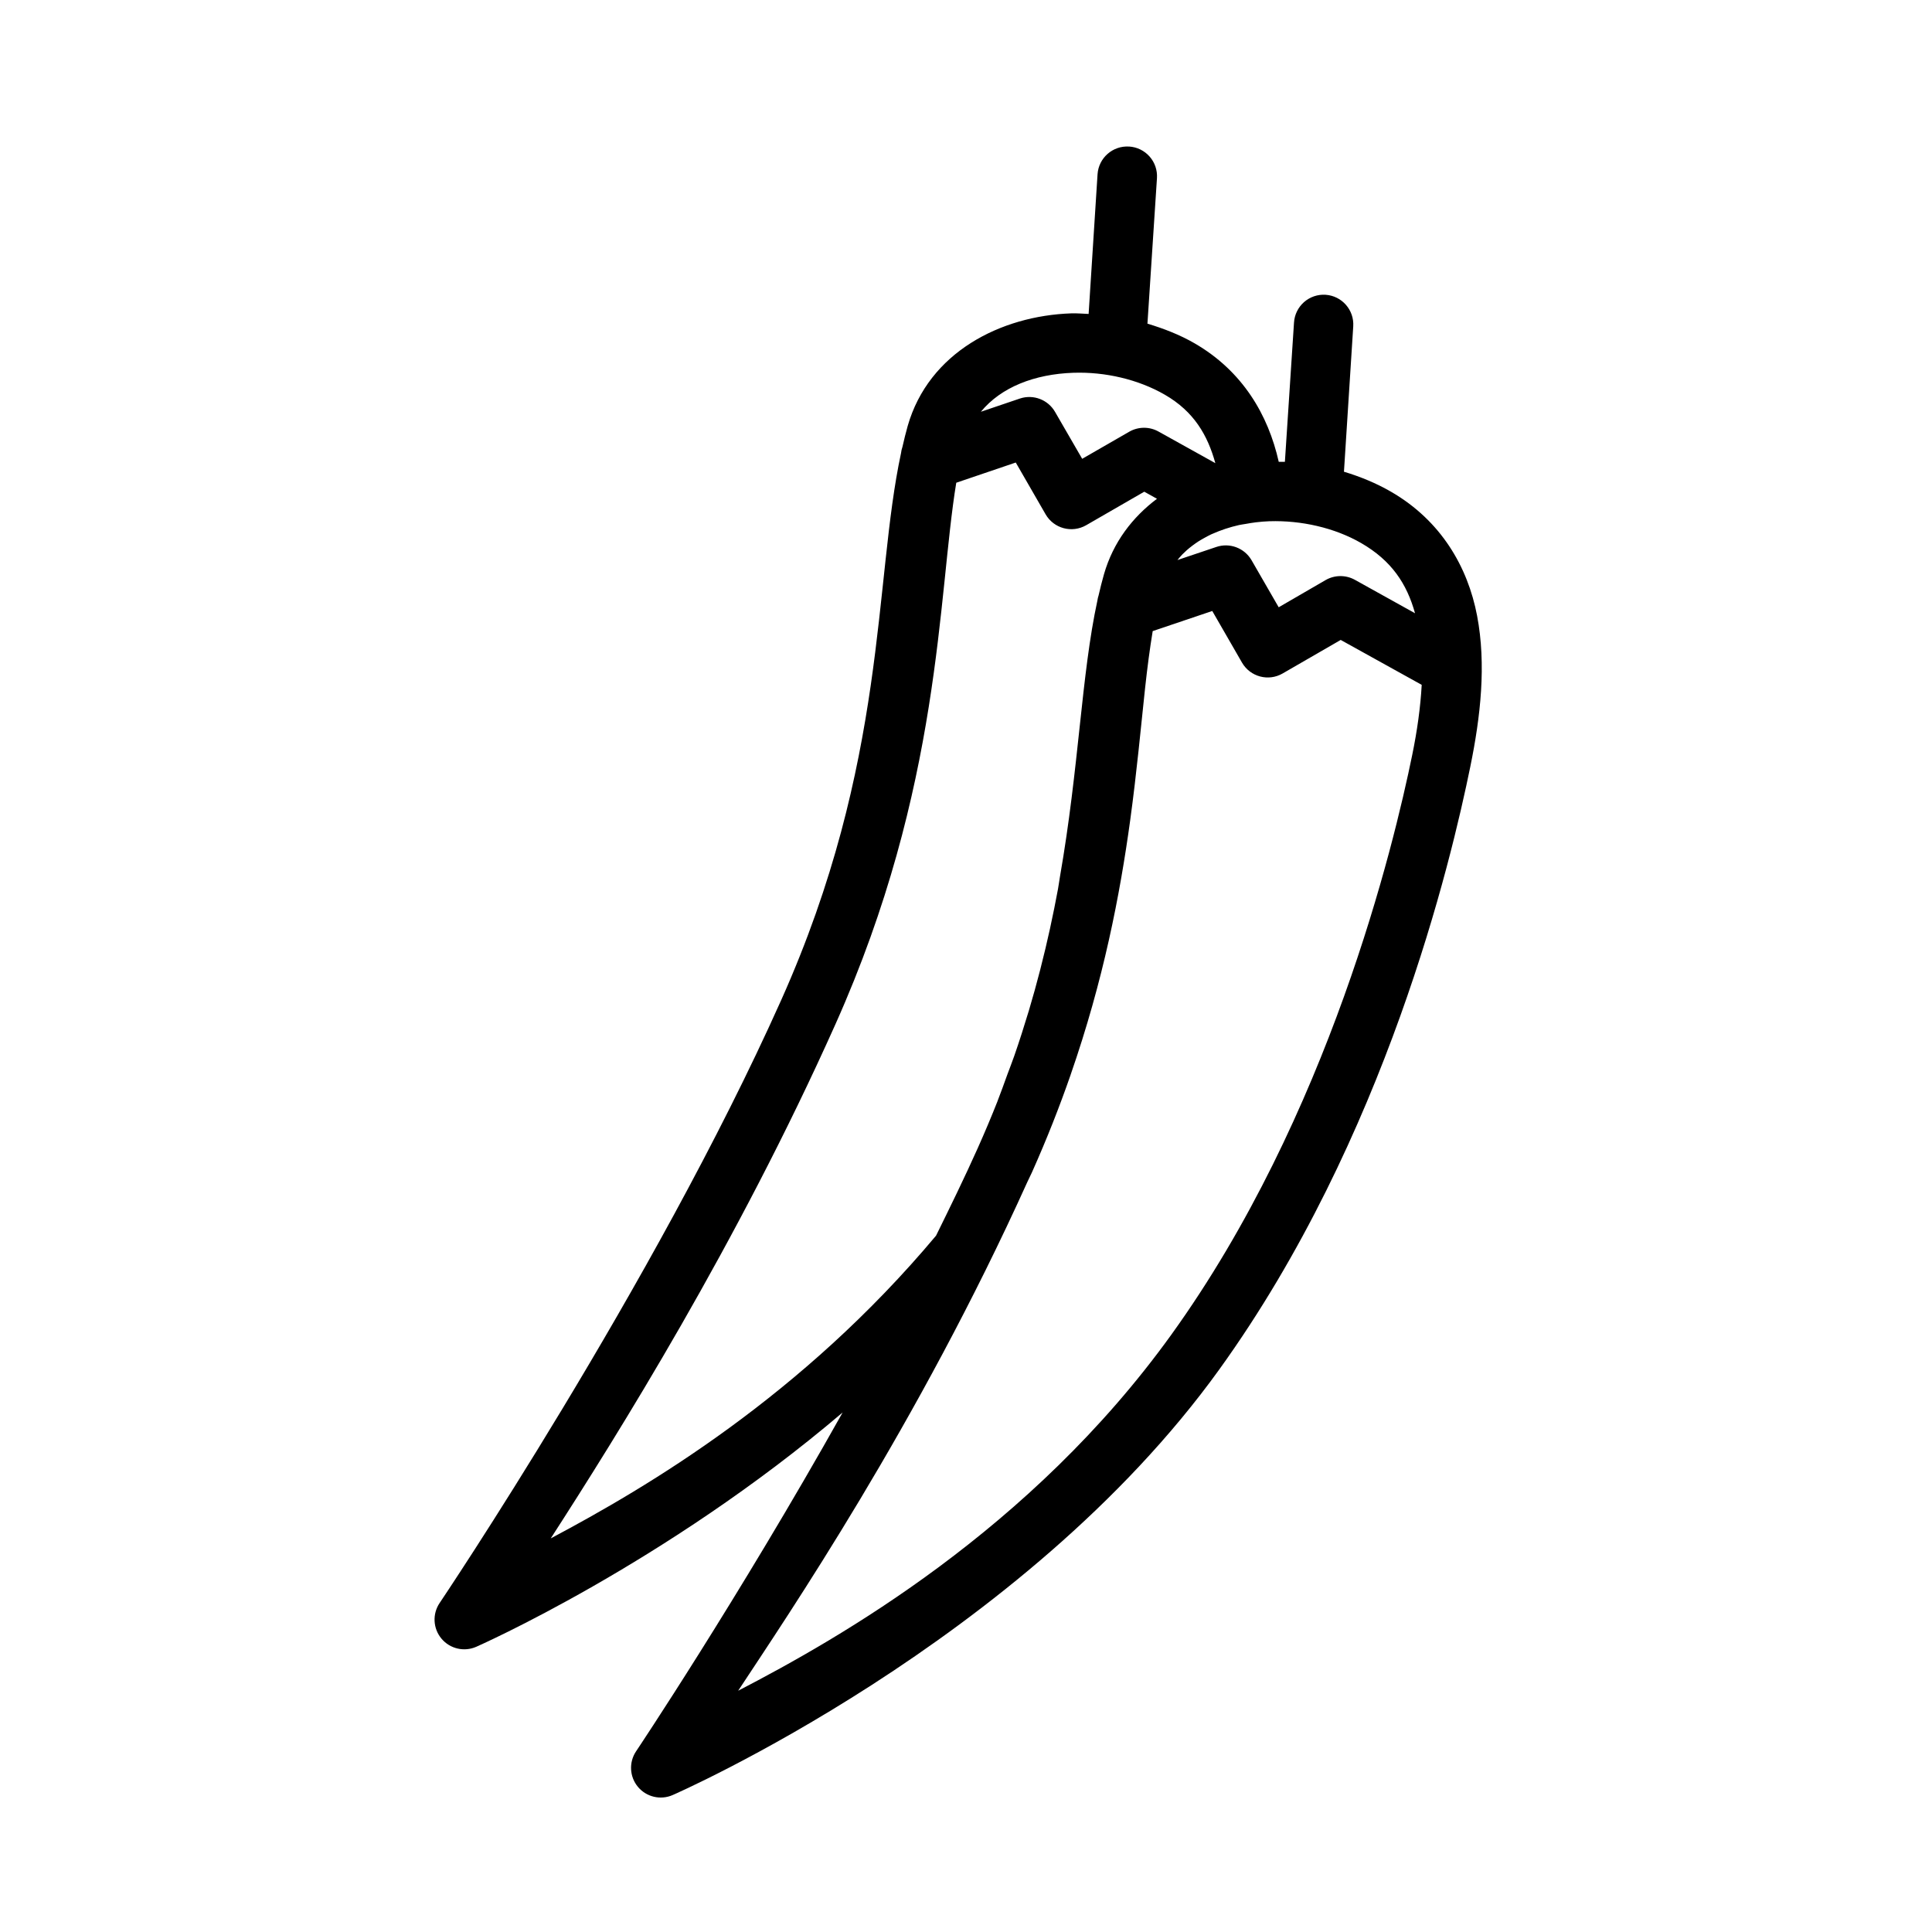 <?xml version="1.0" encoding="UTF-8"?>
<!-- Uploaded to: ICON Repo, www.svgrepo.com, Generator: ICON Repo Mixer Tools -->
<svg fill="#000000" width="800px" height="800px" version="1.1" viewBox="144 144 512 512" xmlns="http://www.w3.org/2000/svg">
 <path d="m443.23 182.84c-4.328-0.281-8.07 2.992-8.367 7.32l-2.367 37.039c-1.531-0.059-3.066-0.207-4.598-0.156-18.699 0.641-37.766 10.32-43.355 29.859-0.512 1.789-0.953 3.644-1.383 5.519-0.191 0.555-0.32 1.125-0.387 1.707-7.309 34.02-3.5 81.754-31.734 144.88-33.797 75.57-90.543 159.82-90.543 159.82-1.949 2.906-1.742 6.75 0.504 9.434s5.992 3.562 9.199 2.16c0 0 49.922-21.93 97.109-62.102-27.812 49.594-54.766 89.836-54.766 89.836-1.922 2.91-1.703 6.731 0.535 9.402 2.242 2.668 5.969 3.547 9.164 2.16 0 0 92.734-40.395 144.88-112.79 44.195-61.355 61.441-134.89 66.527-159.75 2.719-13.281 4.269-27.023 1.801-39.988-2.469-12.969-9.578-25.234-22.832-32.887-3.93-2.269-8.133-3.988-12.453-5.289l2.461-38.531c0.277-4.328-2.992-8.066-7.32-8.363-2.09-0.141-4.152 0.562-5.727 1.945-1.57 1.387-2.527 3.344-2.652 5.434l-2.414 36.887c-0.543-0.02-1.086 0.004-1.629 0-2.785-12.422-9.578-24.051-22.324-31.414-3.93-2.266-8.152-3.898-12.473-5.195l2.523-38.574c0.133-2.09-0.566-4.148-1.953-5.715-1.387-1.57-3.336-2.523-5.426-2.652zm-14.777 59.949c8.371-0.285 17.191 1.746 24.23 5.812 7.723 4.457 11.336 10.707 13.395 18.141l-15.008-8.348c-2.41-1.371-5.367-1.371-7.781 0l-12.5 7.195-7.195-12.438c-1.867-3.238-5.754-4.715-9.301-3.539l-10.348 3.508c5.336-6.512 14.223-9.98 24.508-10.332zm-15.266 23.785 7.902 13.715c2.164 3.769 6.977 5.07 10.746 2.906l15.406-8.887 3.367 1.875c-6.473 4.863-11.613 11.504-14.055 20.035-0.516 1.801-0.98 3.672-1.414 5.562-0.148 0.453-0.254 0.914-0.32 1.387-4.269 19.664-4.828 44.043-9.934 73.246-0.184 1.059-0.293 2.019-0.492 3.09v0.016c-0.629 3.414-1.332 6.891-2.106 10.438v0.016c-0.777 3.551-1.637 7.176-2.582 10.855-0.004 0.004 0 0.012 0 0.016-0.949 3.684-1.98 7.422-3.121 11.238-0.004 0.012-0.016 0.02-0.016 0.031-1.145 3.812-2.387 7.691-3.754 11.641-0.566 1.645-1.25 3.344-1.859 5.012-0.859 2.348-1.668 4.676-2.613 7.07-0.004 0.008 0 0.012 0 0.016-1.617 4.094-3.367 8.242-5.258 12.473-3.398 7.594-7.184 15.352-11.023 23.137-35.598 42.48-76.316 66.535-102.11 80.227 17.684-27.402 49.402-78.027 75.445-136.25 28.195-63.043 27.066-113.34 32.023-143.51zm67.266 15.559c8.359-0.262 17.223 1.719 24.262 5.781 8.082 4.668 12.117 10.812 14.281 18.605l-15.91-8.844c-2.422-1.355-5.379-1.336-7.781 0.047l-12.438 7.211-7.211-12.5c-1.895-3.234-5.805-4.688-9.348-3.473l-10.273 3.457c0.422-0.512 0.844-1.031 1.309-1.504 0.371-0.379 0.754-0.742 1.152-1.094 0.492-0.434 1.008-0.848 1.539-1.246 0.488-0.363 0.984-0.723 1.504-1.059 0.484-0.312 0.988-0.594 1.492-0.879 0.629-0.348 1.254-0.703 1.922-1.012 0.145-0.066 0.301-0.121 0.445-0.188 2.141-0.949 4.457-1.723 6.949-2.289 0.562-0.129 1.152-0.188 1.723-0.293 0.898-0.16 1.793-0.32 2.723-0.43 1.207-0.137 2.422-0.254 3.66-0.293zm-15.191 23.785 7.902 13.715c2.188 3.746 6.992 5.019 10.746 2.844l15.391-8.887 21.465 11.902c-0.32 5.918-1.203 12.188-2.508 18.555-4.891 23.918-22.047 95.633-63.867 153.69-37.242 51.707-88.109 80.504-114.77 94.324 13.086-19.883 47.516-70.391 76.66-134.87 0.371-0.82 0.801-1.629 1.168-2.445 3.977-8.891 7.363-17.527 10.27-25.891 0.004-0.008 0-0.012 0-0.016 4.359-12.543 7.633-24.473 10.148-35.719 2.516-11.246 4.281-21.82 5.629-31.625 1.793-13.074 2.844-24.797 3.949-35.008 0.605-5.574 1.266-10.594 2.031-15.238z"/>
</svg>